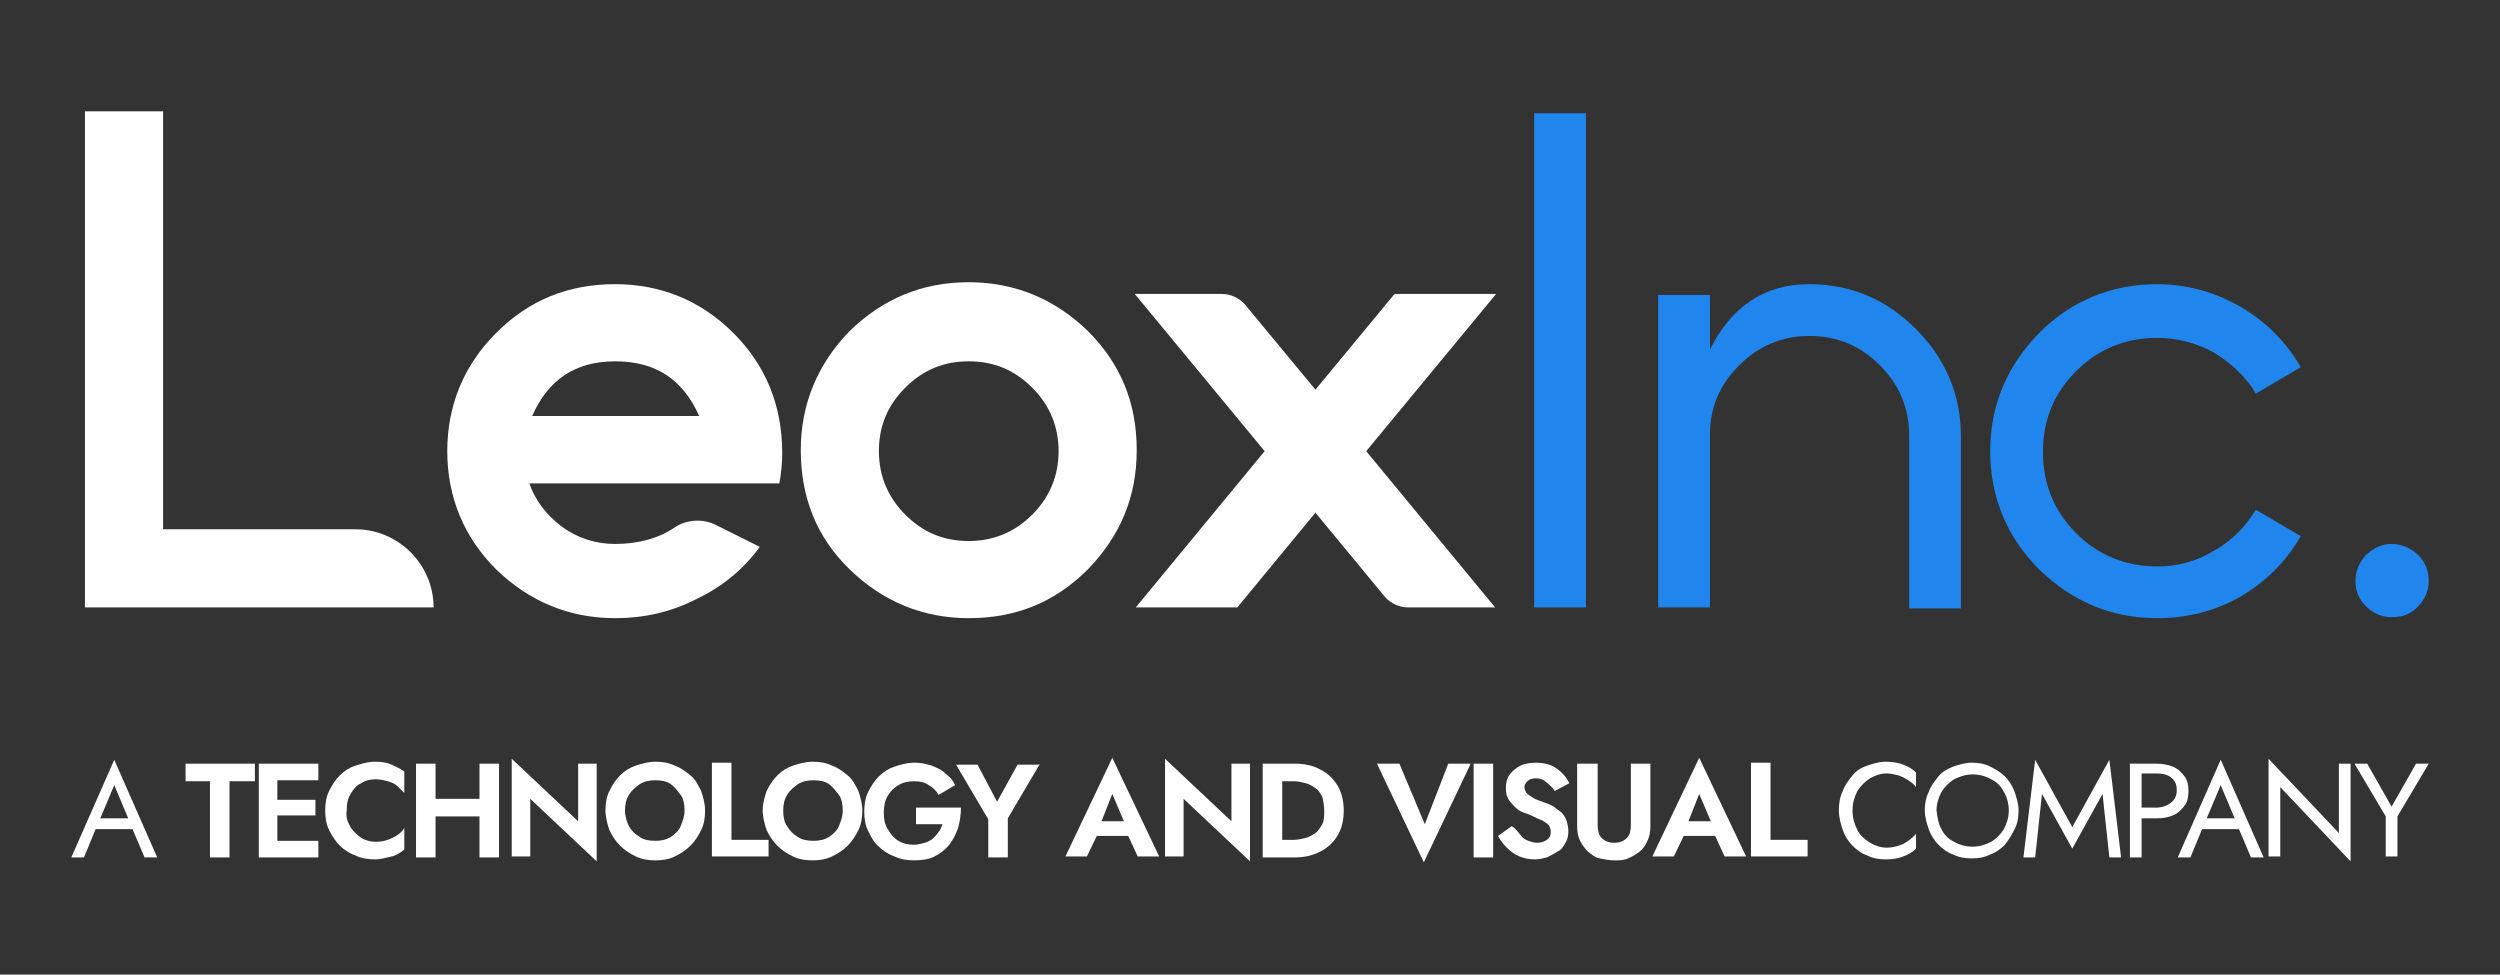 <?xml version="1.0" encoding="UTF-8"?> <svg xmlns="http://www.w3.org/2000/svg" xmlns:xlink="http://www.w3.org/1999/xlink" version="1.1" id="Layer_1" x="0px" y="0px" viewBox="0 0 256 99.8" style="enable-background:new 0 0 256 99.8;" xml:space="preserve"><rect x="0" y="0" width="256" height="99.8" fill="#333333" stroke="none"/> <style type="text/css"> .st0{fill:#FFFFFF;} .st1{fill:#2086EE;} </style> <g> <g> <path class="st0" d="M16.7,11.4v42.8h19.7c4.4,0,8,3.6,8,8v0H8.7V11.4H16.7z"></path> <path class="st0" d="M77.8,56c-1.6,2.2-3.7,4-6.4,5.3c-2.7,1.4-5.5,2-8.4,2c-4.7,0-8.8-1.7-12.2-5c-3.3-3.3-5-7.4-5-12.1 c0-4.7,1.7-8.8,5-12.1c3.4-3.4,7.4-5,12.2-5c4.7,0,8.8,1.7,12.1,5c3.3,3.3,5,7.4,5,12.3c0,1-0.1,2.1-0.3,3.1H54.2 c0.6,1.7,1.7,3.2,3.3,4.4c1.6,1.2,3.5,1.8,5.5,1.8c2.4,0,4.5-0.6,6.1-1.7c1.2-0.8,2.8-0.9,4.1-0.3L77.8,56z M71.6,42.6 C69.9,38.8,67.1,37,63,37c-4.1,0-6.9,1.9-8.5,5.6H71.6z"></path> <path class="st0" d="M99.2,28.9c4.7,0,8.8,1.7,12.2,5c3.4,3.4,5,7.4,5,12.2c0,4.8-1.7,8.8-5,12.2c-3.4,3.4-7.4,5-12.2,5 c-4.7,0-8.8-1.7-12.2-5c-3.4-3.3-5-7.4-5-12.2c0-4.7,1.7-8.8,5-12.2C90.4,30.6,94.4,28.9,99.2,28.9z M92.7,39.7 c-1.8,1.8-2.7,3.9-2.7,6.5c0,2.5,0.9,4.7,2.7,6.5c1.8,1.8,3.9,2.7,6.5,2.7c2.5,0,4.7-0.9,6.5-2.7c1.8-1.8,2.7-4,2.7-6.5 c0-2.5-0.9-4.7-2.7-6.5c-1.8-1.8-3.9-2.7-6.5-2.7C96.6,37,94.5,37.9,92.7,39.7z"></path> <path class="st0" d="M116.3,62.2l13.2-16l-13.3-16.1h8.9c0.9,0,1.8,0.4,2.4,1.1l7.2,8.7l8.1-9.8h10.4l-13.3,16.1l13.2,16h-8.9 c-0.9,0-1.8-0.4-2.4-1.1l-7.1-8.6l-8,9.7H116.3z"></path> <path class="st1" d="M162.4,11.6v50.6h-5.3V11.6H162.4z"></path> <path class="st1" d="M175,36c2.2-4.6,5.7-6.9,10.2-6.9c4.3,0,7.9,1.5,11,4.6c3,3,4.6,6.7,4.6,11v17.6h-5.3V44.6c0-2.8-1-5.2-3-7.2 c-2-2-4.4-3-7.2-3c-2.8,0-5.2,1-7.2,3c-2,2-3,4.3-3,7.1v17.7h-5.3v-32h5.3V36z"></path> <path class="st1" d="M226.7,36.1c-1.8-1-3.8-1.5-5.8-1.5c-3.2,0-6,1.1-8.3,3.4c-2.3,2.3-3.4,5-3.4,8.3c0,3.2,1.1,6,3.4,8.3 c2.3,2.3,5.1,3.4,8.3,3.4c2.1,0,4-0.5,5.8-1.6c1.8-1,3.2-2.4,4.3-4.2l4.6,2.7c-1.5,2.6-3.6,4.7-6.2,6.2c-2.6,1.5-5.5,2.2-8.5,2.2 c-4.7,0-8.7-1.7-12.1-5c-3.3-3.3-5-7.4-5-12.1c0-4.7,1.7-8.7,5-12.1c3.3-3.3,7.4-5,12.1-5c3,0,5.9,0.8,8.5,2.3 c2.6,1.5,4.7,3.6,6.2,6.2l-4.6,2.7C230,38.6,228.5,37.2,226.7,36.1z"></path> <path class="st1" d="M242.3,56.8c0.8-0.7,1.6-1.1,2.6-1.1c1,0,1.9,0.4,2.7,1.1c0.7,0.7,1.1,1.6,1.1,2.7c0,1-0.4,1.9-1.1,2.6 c-0.7,0.8-1.6,1.1-2.7,1.1c-1,0-1.9-0.4-2.6-1.1c-0.8-0.8-1.1-1.6-1.1-2.6C241.2,58.4,241.6,57.6,242.3,56.8z"></path> </g> <g> <path class="st0" d="M10.1,84.2L10,84.4l-1.4,3.4H7.3l4.4-10l4.4,10h-1.3l-1.4-3.3l-0.1-0.3l-1.6-3.8L10.1,84.2z M9.6,83.8h4.2 l0.4,1.1H9.2L9.6,83.8z"></path> <path class="st0" d="M19,78.2h7.1V80h-2.6v7.8h-2V80H19V78.2z"></path> <path class="st0" d="M28.4,78.2v9.6h-1.9v-9.6H28.4z M27.8,78.2h4.8v1.7h-4.8V78.2z M27.8,81.9h4.5v1.6h-4.5V81.9z M27.8,86.1h4.8 v1.7h-4.8V86.1z"></path> <path class="st0" d="M35.9,84.7c0.3,0.5,0.7,0.8,1.1,1.1c0.5,0.3,1,0.4,1.5,0.4c0.5,0,0.9-0.1,1.2-0.2s0.7-0.3,1-0.5 s0.5-0.4,0.7-0.7V87c-0.4,0.3-0.8,0.6-1.3,0.7s-1,0.3-1.7,0.3c-0.7,0-1.4-0.1-2-0.4c-0.6-0.2-1.2-0.6-1.6-1s-0.8-1-1.1-1.6 c-0.3-0.6-0.4-1.3-0.4-2s0.1-1.4,0.4-2c0.3-0.6,0.6-1.1,1.1-1.6s1-0.8,1.6-1c0.6-0.2,1.3-0.4,2-0.4c0.7,0,1.3,0.1,1.7,0.3 s0.9,0.4,1.3,0.7v2.2c-0.2-0.2-0.5-0.5-0.7-0.7s-0.6-0.4-1-0.5s-0.8-0.2-1.2-0.2c-0.5,0-1.1,0.1-1.5,0.4c-0.5,0.2-0.8,0.6-1.1,1.1 s-0.4,1-0.4,1.7C35.4,83.7,35.6,84.2,35.9,84.7z"></path> <path class="st0" d="M44.6,78.2v9.6h-2v-9.6H44.6z M43.3,81.8h7v1.8h-7V81.8z M51.1,78.2v9.6h-2v-9.6H51.1z"></path> <path class="st0" d="M61.1,78.2v10l-6.8-6.4v5.9h-1.9v-10l6.8,6.4v-5.9H61.1z"></path> <path class="st0" d="M62.4,81c0.3-0.6,0.6-1.1,1.1-1.6s1-0.8,1.6-1c0.6-0.2,1.3-0.4,2-0.4c0.7,0,1.4,0.1,2,0.4 c0.6,0.2,1.1,0.6,1.6,1c0.5,0.4,0.8,1,1.1,1.6c0.2,0.6,0.4,1.3,0.4,2c0,0.7-0.1,1.4-0.4,2c-0.3,0.6-0.6,1.1-1.1,1.6 c-0.5,0.5-1,0.8-1.6,1.1s-1.3,0.4-2,0.4s-1.4-0.1-2-0.4s-1.1-0.6-1.6-1.1s-0.8-1-1.1-1.6c-0.2-0.6-0.4-1.3-0.4-2 C62,82.3,62.1,81.6,62.4,81z M64.4,84.6c0.3,0.5,0.6,0.8,1.1,1.1c0.4,0.3,1,0.4,1.6,0.4c0.6,0,1.1-0.1,1.6-0.4 c0.4-0.3,0.8-0.6,1-1.1c0.2-0.5,0.4-1,0.4-1.6c0-0.6-0.1-1.2-0.4-1.6s-0.6-0.8-1-1.1c-0.4-0.3-1-0.4-1.6-0.4 c-0.6,0-1.1,0.1-1.6,0.4c-0.4,0.3-0.8,0.6-1.1,1.1S64,82.4,64,83C64,83.6,64.2,84.2,64.4,84.6z"></path> <path class="st0" d="M74.9,78.2v7.8h3.8v1.7h-5.8v-9.6H74.9z"></path> <path class="st0" d="M78.5,81c0.3-0.6,0.6-1.1,1.1-1.6s1-0.8,1.6-1c0.6-0.2,1.3-0.4,2-0.4c0.7,0,1.4,0.1,2,0.4 c0.6,0.2,1.1,0.6,1.6,1c0.5,0.4,0.8,1,1.1,1.6c0.2,0.6,0.4,1.3,0.4,2c0,0.7-0.1,1.4-0.4,2c-0.3,0.6-0.6,1.1-1.1,1.6 c-0.5,0.5-1,0.8-1.6,1.1s-1.3,0.4-2,0.4s-1.4-0.1-2-0.4s-1.1-0.6-1.6-1.1s-0.8-1-1.1-1.6c-0.2-0.6-0.4-1.3-0.4-2 C78.1,82.3,78.3,81.6,78.5,81z M80.6,84.6c0.3,0.5,0.6,0.8,1.1,1.1c0.4,0.3,1,0.4,1.6,0.4c0.6,0,1.1-0.1,1.6-0.4 c0.4-0.3,0.8-0.6,1-1.1c0.2-0.5,0.4-1,0.4-1.6c0-0.6-0.1-1.2-0.4-1.6s-0.6-0.8-1-1.1c-0.4-0.3-1-0.4-1.6-0.4 c-0.6,0-1.1,0.1-1.6,0.4c-0.4,0.3-0.8,0.6-1.1,1.1s-0.4,1-0.4,1.6C80.2,83.6,80.3,84.2,80.6,84.6z"></path> <path class="st0" d="M93.7,82.7h4.7c0,0.7-0.1,1.4-0.3,2.1c-0.2,0.6-0.5,1.2-0.9,1.7c-0.4,0.5-0.9,0.9-1.5,1.2s-1.3,0.4-2.1,0.4 c-0.7,0-1.4-0.1-2-0.4c-0.6-0.2-1.2-0.6-1.6-1c-0.5-0.4-0.8-1-1.1-1.6c-0.3-0.6-0.4-1.3-0.4-2s0.1-1.4,0.4-2 c0.3-0.6,0.6-1.1,1.1-1.6s1-0.8,1.6-1c0.6-0.2,1.3-0.4,2-0.4c0.7,0,1.2,0.1,1.8,0.3c0.5,0.2,1,0.4,1.4,0.8c0.4,0.3,0.8,0.7,1,1.2 l-1.7,1c-0.2-0.4-0.6-0.8-1-1c-0.4-0.3-0.9-0.4-1.5-0.4c-0.6,0-1.1,0.1-1.6,0.4c-0.5,0.3-0.8,0.6-1.1,1.1 c-0.3,0.5-0.4,1.1-0.4,1.7c0,0.7,0.1,1.2,0.4,1.7s0.6,0.9,1.1,1.2s1,0.4,1.6,0.4c0.4,0,0.7-0.1,1.1-0.2s0.6-0.3,0.8-0.4 c0.2-0.2,0.4-0.4,0.6-0.7c0.2-0.2,0.3-0.5,0.4-0.8h-2.7V82.7z"></path> <path class="st0" d="M106.5,78.2l-3.3,5.6v4h-2v-3.9l-3.3-5.6h2.2l2,3.8l2.1-3.8H106.5z"></path> <path class="st0" d="M112.6,84.6l0,0.4l-1.3,2.7h-2.2l4.8-10.1l4.8,10.1h-2.2l-1.2-2.6l0-0.5l-1.4-3.3L112.6,84.6z M111.8,84.1 h4.6l0.2,1.5h-5.1L111.8,84.1z"></path> <path class="st0" d="M128,78.2v10l-6.8-6.4v5.9h-1.9v-10l6.8,6.4v-5.9H128z"></path> <path class="st0" d="M131.3,78.2v9.6h-2v-9.6H131.3z M130.6,87.8V86h1.9c0.4,0,0.8-0.1,1.2-0.2c0.4-0.1,0.7-0.3,1-0.5 c0.3-0.2,0.5-0.6,0.7-0.9c0.2-0.4,0.2-0.8,0.2-1.4c0-0.5-0.1-1-0.2-1.4c-0.2-0.4-0.4-0.7-0.7-0.9s-0.6-0.4-1-0.5 c-0.4-0.1-0.8-0.2-1.2-0.2h-1.9v-1.8h2c1,0,1.9,0.2,2.6,0.6c0.8,0.4,1.3,0.9,1.8,1.7c0.4,0.7,0.6,1.6,0.6,2.5c0,1-0.2,1.8-0.6,2.5 c-0.4,0.7-1,1.3-1.8,1.7c-0.8,0.4-1.6,0.6-2.6,0.6H130.6z"></path> <path class="st0" d="M148.3,78.2h2.3l-4.8,10.1l-4.8-10.1h2.3l2.6,6.2L148.3,78.2z"></path> <path class="st0" d="M152.9,78.2v9.6h-2v-9.6H152.9z"></path> <path class="st0" d="M155.7,85.5c0.2,0.3,0.5,0.5,0.8,0.6s0.6,0.2,0.9,0.2c0.4,0,0.7-0.1,1-0.3s0.4-0.5,0.4-0.8 c0-0.3-0.1-0.5-0.2-0.7c-0.2-0.2-0.4-0.3-0.7-0.5c-0.3-0.1-0.7-0.3-1.1-0.5c-0.2-0.1-0.5-0.2-0.8-0.3c-0.3-0.1-0.6-0.3-0.8-0.5 s-0.5-0.5-0.7-0.8s-0.3-0.7-0.3-1.2c0-0.5,0.1-1,0.4-1.4c0.3-0.4,0.7-0.7,1.1-0.9s1-0.3,1.6-0.3c0.6,0,1.1,0.1,1.6,0.3 c0.4,0.2,0.8,0.5,1.1,0.8c0.3,0.3,0.5,0.6,0.7,1l-1.5,0.8c-0.1-0.2-0.3-0.4-0.5-0.6c-0.2-0.2-0.4-0.3-0.6-0.5 c-0.2-0.1-0.5-0.2-0.8-0.2c-0.4,0-0.7,0.1-0.9,0.3s-0.3,0.4-0.3,0.6c0,0.2,0.1,0.4,0.2,0.6c0.2,0.2,0.4,0.3,0.7,0.5 c0.3,0.2,0.7,0.3,1.2,0.5c0.3,0.1,0.6,0.2,0.9,0.4c0.3,0.2,0.5,0.4,0.8,0.6c0.2,0.2,0.4,0.5,0.5,0.8c0.1,0.3,0.2,0.7,0.2,1.1 c0,0.5-0.1,0.9-0.3,1.2c-0.2,0.4-0.4,0.7-0.8,0.9c-0.3,0.2-0.7,0.4-1.1,0.6c-0.4,0.1-0.8,0.2-1.2,0.2c-0.6,0-1.1-0.1-1.6-0.3 s-0.9-0.5-1.3-0.9c-0.4-0.4-0.7-0.8-0.9-1.2l1.4-1C155.3,84.9,155.5,85.3,155.7,85.5z"></path> <path class="st0" d="M163.6,78.2v6.3c0,0.5,0.1,1,0.4,1.3c0.3,0.3,0.7,0.5,1.3,0.5s1-0.2,1.3-0.5c0.3-0.3,0.4-0.8,0.4-1.3v-6.3h2 v6.4c0,0.6-0.1,1.1-0.3,1.5c-0.2,0.4-0.4,0.8-0.8,1.1s-0.7,0.5-1.2,0.7c-0.4,0.2-0.9,0.2-1.4,0.2c-0.5,0-1-0.1-1.5-0.2 s-0.8-0.4-1.2-0.7c-0.3-0.3-0.6-0.7-0.8-1.1s-0.3-0.9-0.3-1.5v-6.4H163.6z"></path> <path class="st0" d="M172.7,84.6l0,0.4l-1.3,2.7h-2.2l4.8-10.1l4.8,10.1h-2.2l-1.2-2.6l0-0.5l-1.4-3.3L172.7,84.6z M171.9,84.1 h4.6l0.2,1.5h-5.1L171.9,84.1z"></path> <path class="st0" d="M181.3,78.2v7.8h3.8v1.7h-5.8v-9.6H181.3z"></path> <path class="st0" d="M190.2,85c0.3,0.6,0.8,1,1.3,1.3c0.5,0.3,1.1,0.5,1.7,0.5c0.5,0,0.9-0.1,1.2-0.2c0.4-0.1,0.7-0.3,1-0.5 s0.6-0.5,0.8-0.7v1.5c-0.4,0.4-0.8,0.6-1.3,0.8s-1.1,0.3-1.8,0.3c-0.7,0-1.3-0.1-1.9-0.4c-0.6-0.2-1.1-0.6-1.5-1s-0.8-1-1-1.6 c-0.2-0.6-0.4-1.3-0.4-2s0.1-1.4,0.4-2c0.2-0.6,0.6-1.1,1-1.6s0.9-0.8,1.5-1c0.6-0.2,1.2-0.4,1.9-0.4c0.7,0,1.3,0.1,1.8,0.3 s0.9,0.4,1.3,0.8v1.5c-0.2-0.3-0.5-0.5-0.8-0.7s-0.7-0.4-1-0.5c-0.4-0.1-0.8-0.2-1.2-0.2c-0.6,0-1.2,0.2-1.7,0.5 c-0.5,0.3-1,0.8-1.3,1.3c-0.3,0.6-0.5,1.2-0.5,2C189.7,83.8,189.9,84.4,190.2,85z"></path> <path class="st0" d="M197.5,81.1c0.2-0.6,0.6-1.1,1-1.6s1-0.8,1.5-1c0.6-0.2,1.2-0.4,1.9-0.4c0.7,0,1.3,0.1,1.9,0.4 c0.6,0.3,1.1,0.6,1.5,1c0.4,0.4,0.8,1,1,1.6c0.2,0.6,0.4,1.2,0.4,1.9c0,0.7-0.1,1.3-0.4,1.9s-0.6,1.1-1,1.6 c-0.4,0.4-0.9,0.8-1.5,1c-0.6,0.3-1.2,0.4-1.9,0.4c-0.7,0-1.3-0.1-1.9-0.4c-0.6-0.2-1.1-0.6-1.5-1s-0.8-1-1-1.6 c-0.2-0.6-0.4-1.2-0.4-1.9C197.1,82.3,197.2,81.7,197.5,81.1z M198.8,84.9c0.3,0.6,0.7,1,1.3,1.3c0.5,0.3,1.2,0.5,1.9,0.5 c0.7,0,1.3-0.2,1.9-0.5c0.5-0.3,1-0.8,1.3-1.3c0.3-0.6,0.5-1.2,0.5-1.9c0-0.7-0.2-1.4-0.5-1.9c-0.3-0.6-0.7-1-1.3-1.3 c-0.5-0.3-1.2-0.5-1.9-0.5c-0.7,0-1.3,0.2-1.9,0.5c-0.5,0.3-1,0.8-1.3,1.3c-0.3,0.6-0.5,1.2-0.5,1.9 C198.4,83.7,198.5,84.4,198.8,84.9z"></path> <path class="st0" d="M208.4,87.8h-1.2l1.2-10l3.8,6.9l3.8-6.9l1.2,10H216l-0.7-6.5l-3.1,5.6l-3.1-5.6L208.4,87.8z"></path> <path class="st0" d="M219.3,78.2v9.6h-1.2v-9.6H219.3z M218.8,78.2h2c0.6,0,1.2,0.1,1.7,0.3c0.5,0.2,0.9,0.6,1.2,1 s0.4,0.9,0.4,1.5c0,0.6-0.1,1.1-0.4,1.5s-0.7,0.8-1.2,1c-0.5,0.2-1,0.3-1.7,0.3h-2v-1.1h2c0.6,0,1.1-0.2,1.5-0.5 c0.4-0.3,0.6-0.7,0.6-1.3c0-0.6-0.2-1-0.6-1.3c-0.4-0.3-0.9-0.4-1.5-0.4h-2V78.2z"></path> <path class="st0" d="M225.8,84.2l-0.1,0.2l-1.4,3.4H223l4.4-10l4.4,10h-1.3l-1.4-3.3l-0.1-0.3l-1.6-3.8L225.8,84.2z M225.3,83.8 h4.2l0.4,1.1h-5.1L225.3,83.8z"></path> <path class="st0" d="M240.7,78.2v10l-7.2-7.6v7.1h-1.2v-10l7.2,7.6v-7.1H240.7z"></path> <path class="st0" d="M248.7,78.2l-3.2,5.4v4.1h-1.2v-4.1l-3.2-5.4h1.3l2.5,4.4l2.5-4.4H248.7z"></path> </g> </g> </svg> 